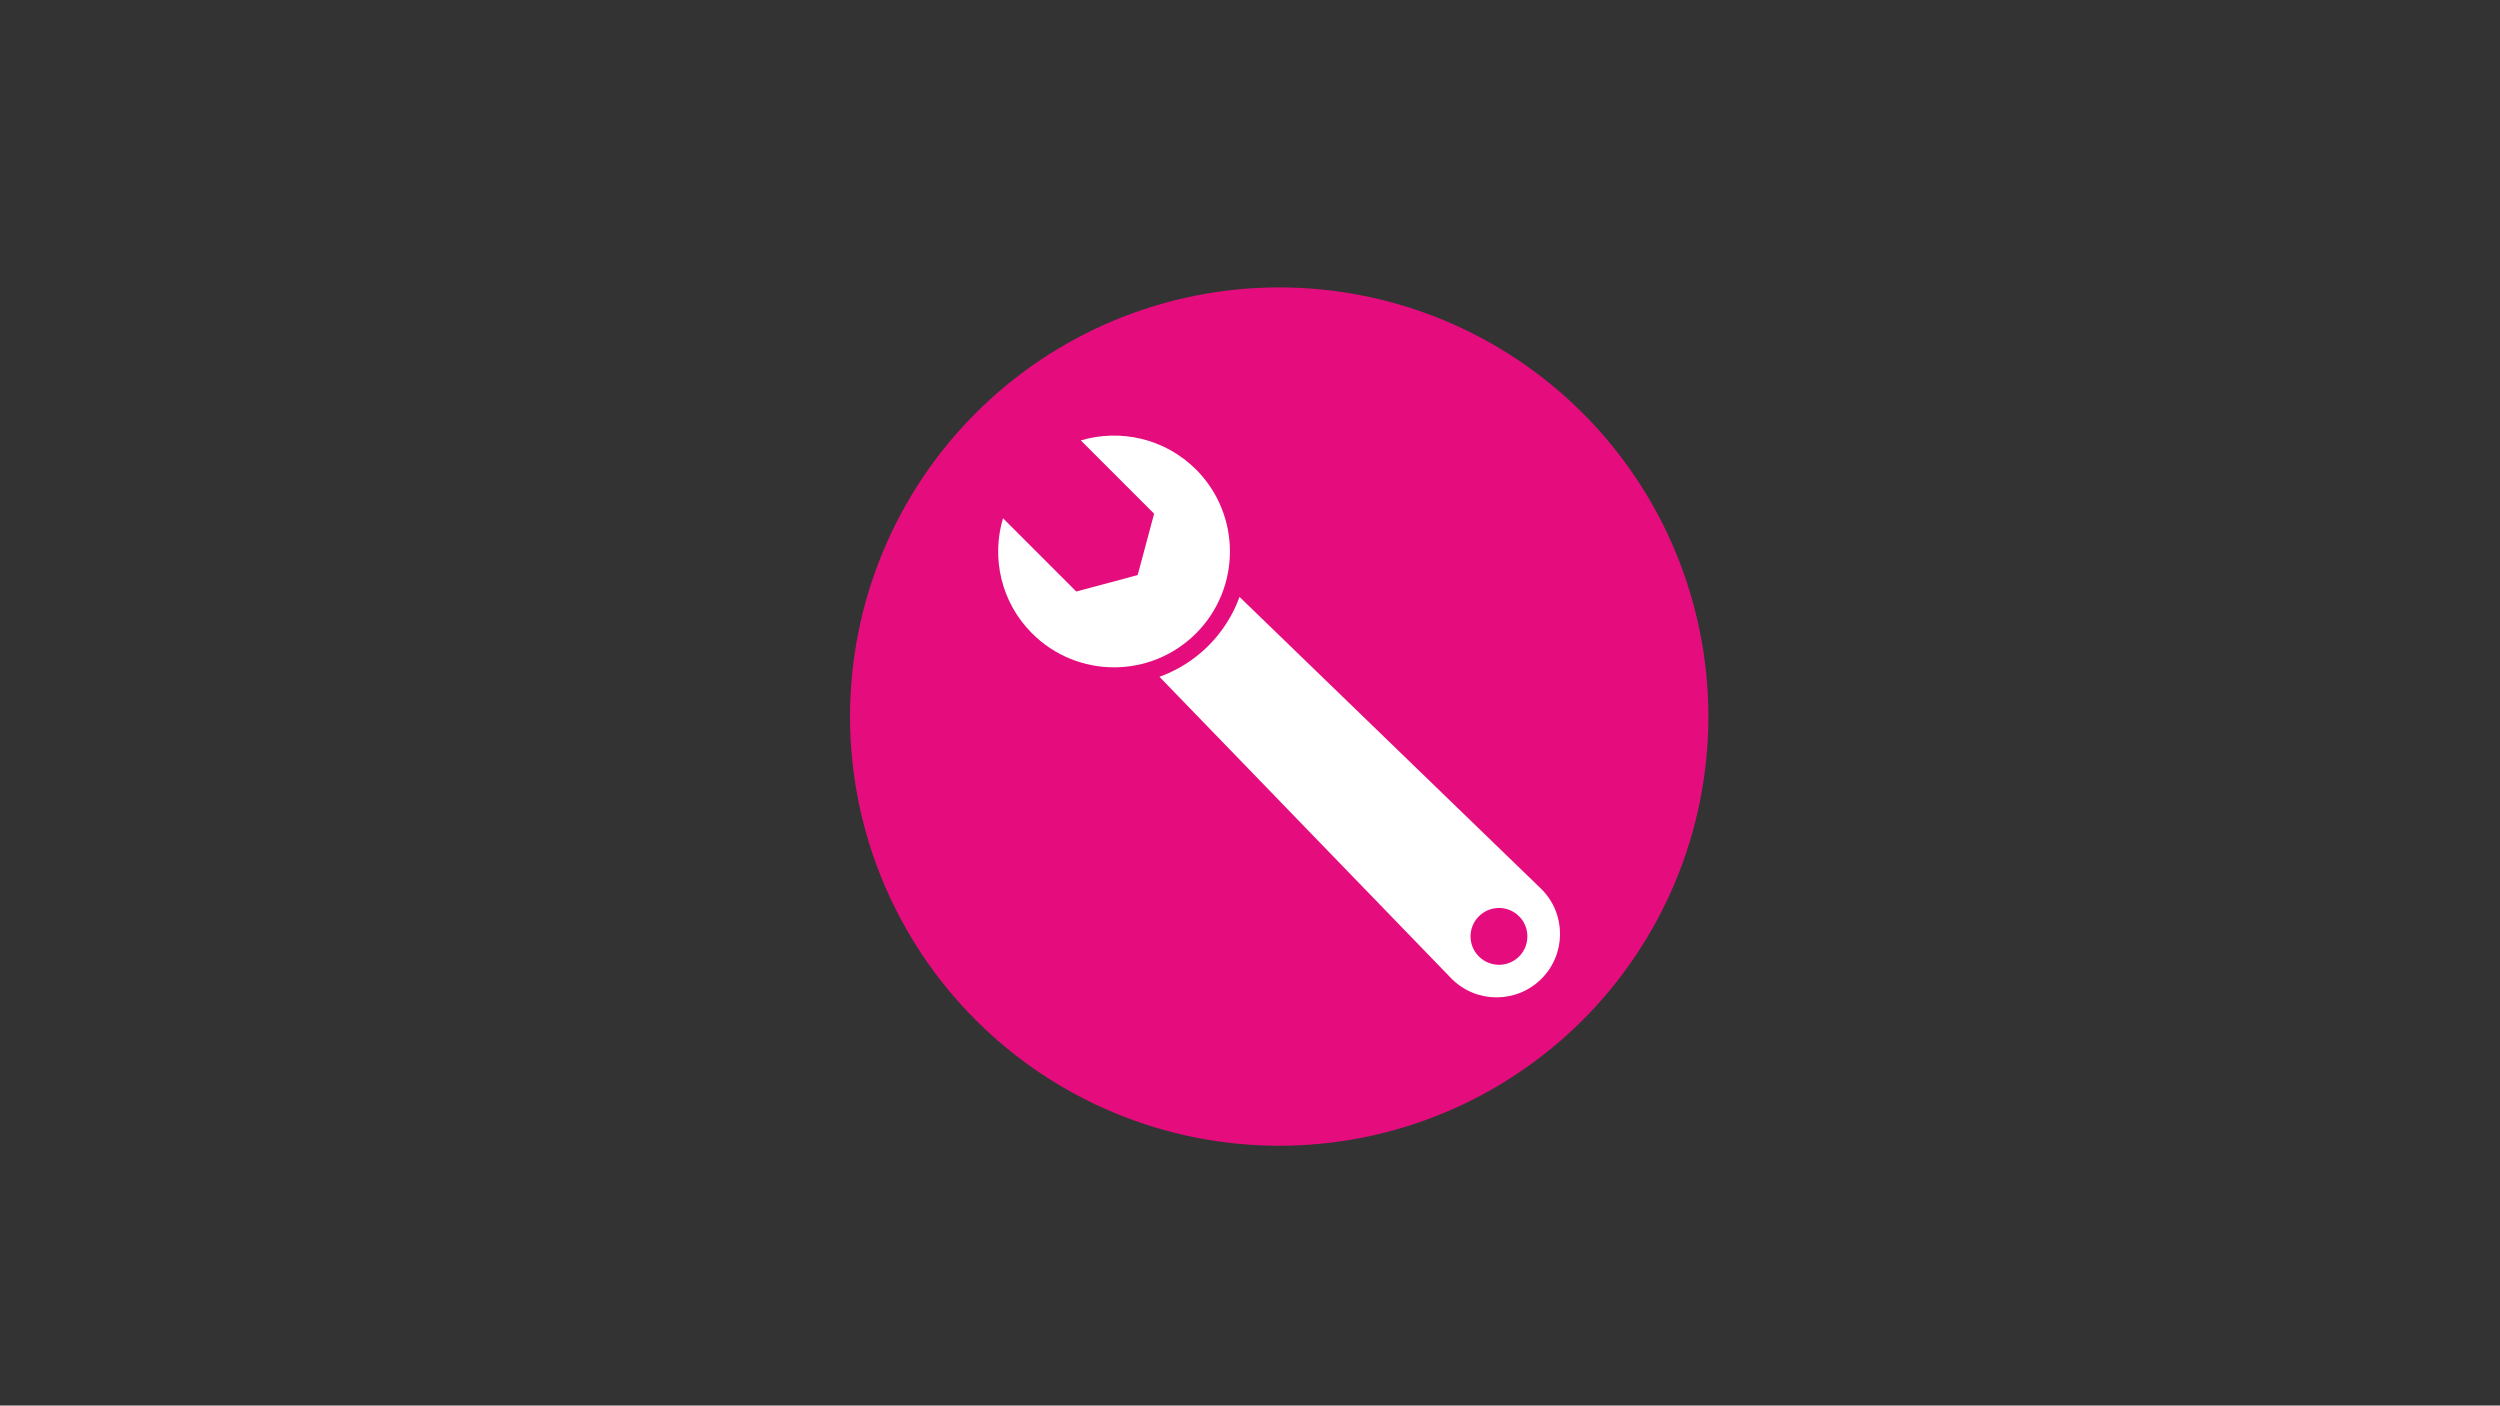 <svg xmlns="http://www.w3.org/2000/svg" xmlns:xlink="http://www.w3.org/1999/xlink" width="1366" viewBox="0 0 1024.5 576" height="768" preserveAspectRatio="xMidYMid meet"><rect x="0" y="0" width="1024.5" height="576" fill="#333333" stroke="none"/><defs><clipPath id="159e44e3ab"><path d="M 348.34 117.777 L 700.09 117.777 L 700.09 469.527 L 348.34 469.527 Z M 348.34 117.777 " clip-rule="nonzero"></path></clipPath><clipPath id="b4f8493f1d"><path d="M 409.051 178.484 L 505 178.484 L 505 274 L 409.051 274 Z M 409.051 178.484 " clip-rule="nonzero"></path></clipPath><clipPath id="5d41321d27"><path d="M 475 244 L 639.301 244 L 639.301 408.734 L 475 408.734 Z M 475 244 " clip-rule="nonzero"></path></clipPath></defs><g clip-path="url(#159e44e3ab)"><path fill="#e50d7d" d="M 700.09 293.652 C 700.09 296.531 700.02 299.406 699.879 302.281 C 699.738 305.156 699.527 308.027 699.246 310.891 C 698.961 313.754 698.609 316.609 698.188 319.457 C 697.766 322.305 697.273 325.141 696.711 327.965 C 696.152 330.785 695.52 333.594 694.82 336.387 C 694.121 339.18 693.355 341.949 692.52 344.707 C 691.684 347.461 690.781 350.191 689.809 352.902 C 688.84 355.613 687.805 358.297 686.703 360.957 C 685.602 363.617 684.438 366.246 683.207 368.848 C 681.977 371.449 680.68 374.02 679.324 376.559 C 677.969 379.098 676.551 381.602 675.07 384.07 C 673.59 386.539 672.051 388.969 670.449 391.363 C 668.852 393.754 667.195 396.109 665.48 398.422 C 663.766 400.73 661.996 403 660.168 405.227 C 658.344 407.449 656.465 409.629 654.531 411.762 C 652.598 413.895 650.613 415.98 648.578 418.016 C 646.543 420.051 644.461 422.035 642.328 423.965 C 640.195 425.898 638.016 427.777 635.789 429.605 C 633.566 431.43 631.297 433.199 628.984 434.914 C 626.672 436.629 624.32 438.289 621.926 439.887 C 619.535 441.484 617.102 443.023 614.633 444.504 C 612.164 445.984 609.66 447.402 607.125 448.758 C 604.586 450.117 602.016 451.41 599.414 452.641 C 596.812 453.871 594.18 455.039 591.52 456.141 C 588.863 457.242 586.176 458.277 583.469 459.246 C 580.758 460.215 578.023 461.117 575.27 461.953 C 572.516 462.789 569.742 463.555 566.949 464.254 C 564.16 464.957 561.352 465.586 558.527 466.148 C 555.703 466.707 552.871 467.199 550.023 467.621 C 547.176 468.047 544.32 468.398 541.457 468.68 C 538.59 468.961 535.723 469.172 532.848 469.316 C 529.973 469.457 527.094 469.527 524.215 469.527 C 521.34 469.527 518.461 469.457 515.586 469.316 C 512.711 469.172 509.844 468.961 506.977 468.68 C 504.113 468.398 501.258 468.047 498.41 467.621 C 495.562 467.199 492.727 466.707 489.906 466.148 C 487.082 465.586 484.273 464.957 481.48 464.254 C 478.691 463.555 475.918 462.789 473.164 461.953 C 470.41 461.117 467.676 460.215 464.965 459.246 C 462.258 458.277 459.57 457.242 456.91 456.141 C 454.254 455.039 451.621 453.871 449.02 452.641 C 446.418 451.41 443.848 450.117 441.309 448.758 C 438.77 447.402 436.266 445.984 433.797 444.504 C 431.328 443.023 428.898 441.484 426.504 439.887 C 424.113 438.289 421.758 436.629 419.449 434.914 C 417.137 433.199 414.867 431.43 412.641 429.605 C 410.418 427.777 408.238 425.898 406.105 423.965 C 403.973 422.035 401.891 420.051 399.855 418.016 C 397.82 415.98 395.836 413.895 393.902 411.762 C 391.969 409.629 390.09 407.449 388.262 405.227 C 386.438 403 384.668 400.73 382.953 398.422 C 381.238 396.109 379.582 393.754 377.98 391.363 C 376.383 388.969 374.844 386.539 373.363 384.07 C 371.883 381.602 370.465 379.098 369.109 376.559 C 367.75 374.02 366.457 371.449 365.227 368.848 C 363.996 366.246 362.832 363.617 361.73 360.957 C 360.629 358.297 359.594 355.613 358.621 352.902 C 357.652 350.191 356.75 347.461 355.914 344.707 C 355.078 341.949 354.312 339.18 353.613 336.387 C 352.914 333.594 352.281 330.785 351.723 327.965 C 351.16 325.141 350.668 322.305 350.246 319.457 C 349.824 316.609 349.469 313.754 349.188 310.891 C 348.906 308.027 348.695 305.156 348.555 302.281 C 348.414 299.406 348.34 296.531 348.34 293.652 C 348.34 290.773 348.414 287.898 348.555 285.023 C 348.695 282.148 348.906 279.277 349.188 276.414 C 349.469 273.547 349.824 270.691 350.246 267.844 C 350.668 265 351.16 262.164 351.723 259.34 C 352.281 256.516 352.914 253.711 353.613 250.918 C 354.312 248.125 355.078 245.352 355.914 242.598 C 356.75 239.844 357.652 237.109 358.621 234.402 C 359.594 231.691 360.629 229.008 361.73 226.348 C 362.832 223.688 363.996 221.059 365.227 218.457 C 366.457 215.852 367.75 213.281 369.109 210.746 C 370.465 208.207 371.883 205.703 373.363 203.234 C 374.844 200.766 376.383 198.332 377.98 195.941 C 379.582 193.547 381.238 191.195 382.953 188.883 C 384.668 186.57 386.438 184.301 388.262 182.078 C 390.09 179.852 391.969 177.676 393.902 175.543 C 395.836 173.41 397.82 171.324 399.855 169.289 C 401.891 167.254 403.973 165.27 406.105 163.336 C 408.238 161.402 410.418 159.523 412.641 157.699 C 414.867 155.871 417.137 154.102 419.449 152.387 C 421.758 150.672 424.113 149.016 426.504 147.418 C 428.898 145.816 431.328 144.277 433.797 142.797 C 436.266 141.32 438.77 139.902 441.309 138.543 C 443.848 137.188 446.418 135.895 449.02 134.664 C 451.621 133.434 454.254 132.266 456.91 131.164 C 459.57 130.062 462.258 129.027 464.965 128.059 C 467.676 127.09 470.41 126.184 473.164 125.352 C 475.918 124.516 478.691 123.746 481.48 123.047 C 484.273 122.348 487.082 121.719 489.906 121.156 C 492.727 120.594 495.562 120.102 498.41 119.68 C 501.258 119.258 504.113 118.906 506.977 118.625 C 509.844 118.34 512.711 118.129 515.586 117.988 C 518.461 117.848 521.34 117.777 524.215 117.777 C 527.094 117.777 529.973 117.848 532.848 117.988 C 535.723 118.129 538.59 118.34 541.457 118.625 C 544.32 118.906 547.176 119.258 550.023 119.68 C 552.871 120.102 555.703 120.594 558.527 121.156 C 561.352 121.719 564.16 122.348 566.949 123.047 C 569.742 123.746 572.516 124.516 575.27 125.352 C 578.023 126.184 580.758 127.09 583.469 128.059 C 586.176 129.027 588.863 130.062 591.52 131.164 C 594.18 132.266 596.812 133.434 599.414 134.664 C 602.016 135.895 604.586 137.188 607.125 138.543 C 609.66 139.902 612.164 141.32 614.633 142.797 C 617.102 144.277 619.535 145.816 621.926 147.418 C 624.32 149.016 626.672 150.672 628.984 152.387 C 631.297 154.102 633.566 155.871 635.789 157.699 C 638.016 159.523 640.195 161.402 642.328 163.336 C 644.461 165.27 646.543 167.254 648.578 169.289 C 650.613 171.324 652.598 173.41 654.531 175.543 C 656.465 177.676 658.344 179.852 660.168 182.078 C 661.996 184.301 663.766 186.57 665.48 188.883 C 667.195 191.195 668.852 193.547 670.449 195.941 C 672.051 198.332 673.59 200.766 675.07 203.234 C 676.551 205.703 677.969 208.207 679.324 210.746 C 680.68 213.281 681.977 215.852 683.207 218.457 C 684.438 221.059 685.602 223.688 686.703 226.348 C 687.805 229.008 688.84 231.691 689.809 234.402 C 690.781 237.109 691.684 239.844 692.52 242.598 C 693.355 245.352 694.121 248.125 694.82 250.918 C 695.52 253.711 696.152 256.516 696.711 259.34 C 697.273 262.164 697.766 265 698.188 267.844 C 698.609 270.691 698.961 273.547 699.246 276.414 C 699.527 279.277 699.738 282.148 699.879 285.023 C 700.02 287.898 700.09 290.773 700.09 293.652 Z M 700.09 293.652 " fill-opacity="1" fill-rule="nonzero"></path></g><g clip-path="url(#b4f8493f1d)"><path fill="#ffffff" d="M 442.922 180.48 L 472.957 210.516 L 466.215 235.664 L 441.066 242.406 L 411.035 212.379 C 406.215 228.551 410.168 246.789 422.949 259.559 C 441.516 278.109 471.578 278.109 490.133 259.559 C 508.66 241.008 508.66 210.945 490.133 192.398 C 477.324 179.629 459.086 175.672 442.922 180.48 Z M 442.922 180.48 " fill-opacity="1" fill-rule="nonzero"></path></g><g clip-path="url(#5d41321d27)"><path fill="#ffffff" d="M 507.957 244.617 C 505.258 252.059 500.953 258.879 495.207 264.629 C 489.324 270.488 482.484 274.711 475.145 277.348 L 594.898 401.109 C 605.051 411.254 621.523 411.254 631.688 401.109 C 641.84 390.953 641.84 374.516 631.688 364.359 Z M 622.527 391.965 C 617.969 396.512 610.617 396.512 606.047 391.965 C 601.488 387.43 601.488 380.031 606.047 375.492 C 610.617 370.953 617.969 370.953 622.527 375.492 C 627.055 380.031 627.055 387.43 622.527 391.965 Z M 622.527 391.965 " fill-opacity="1" fill-rule="nonzero"></path></g></svg>